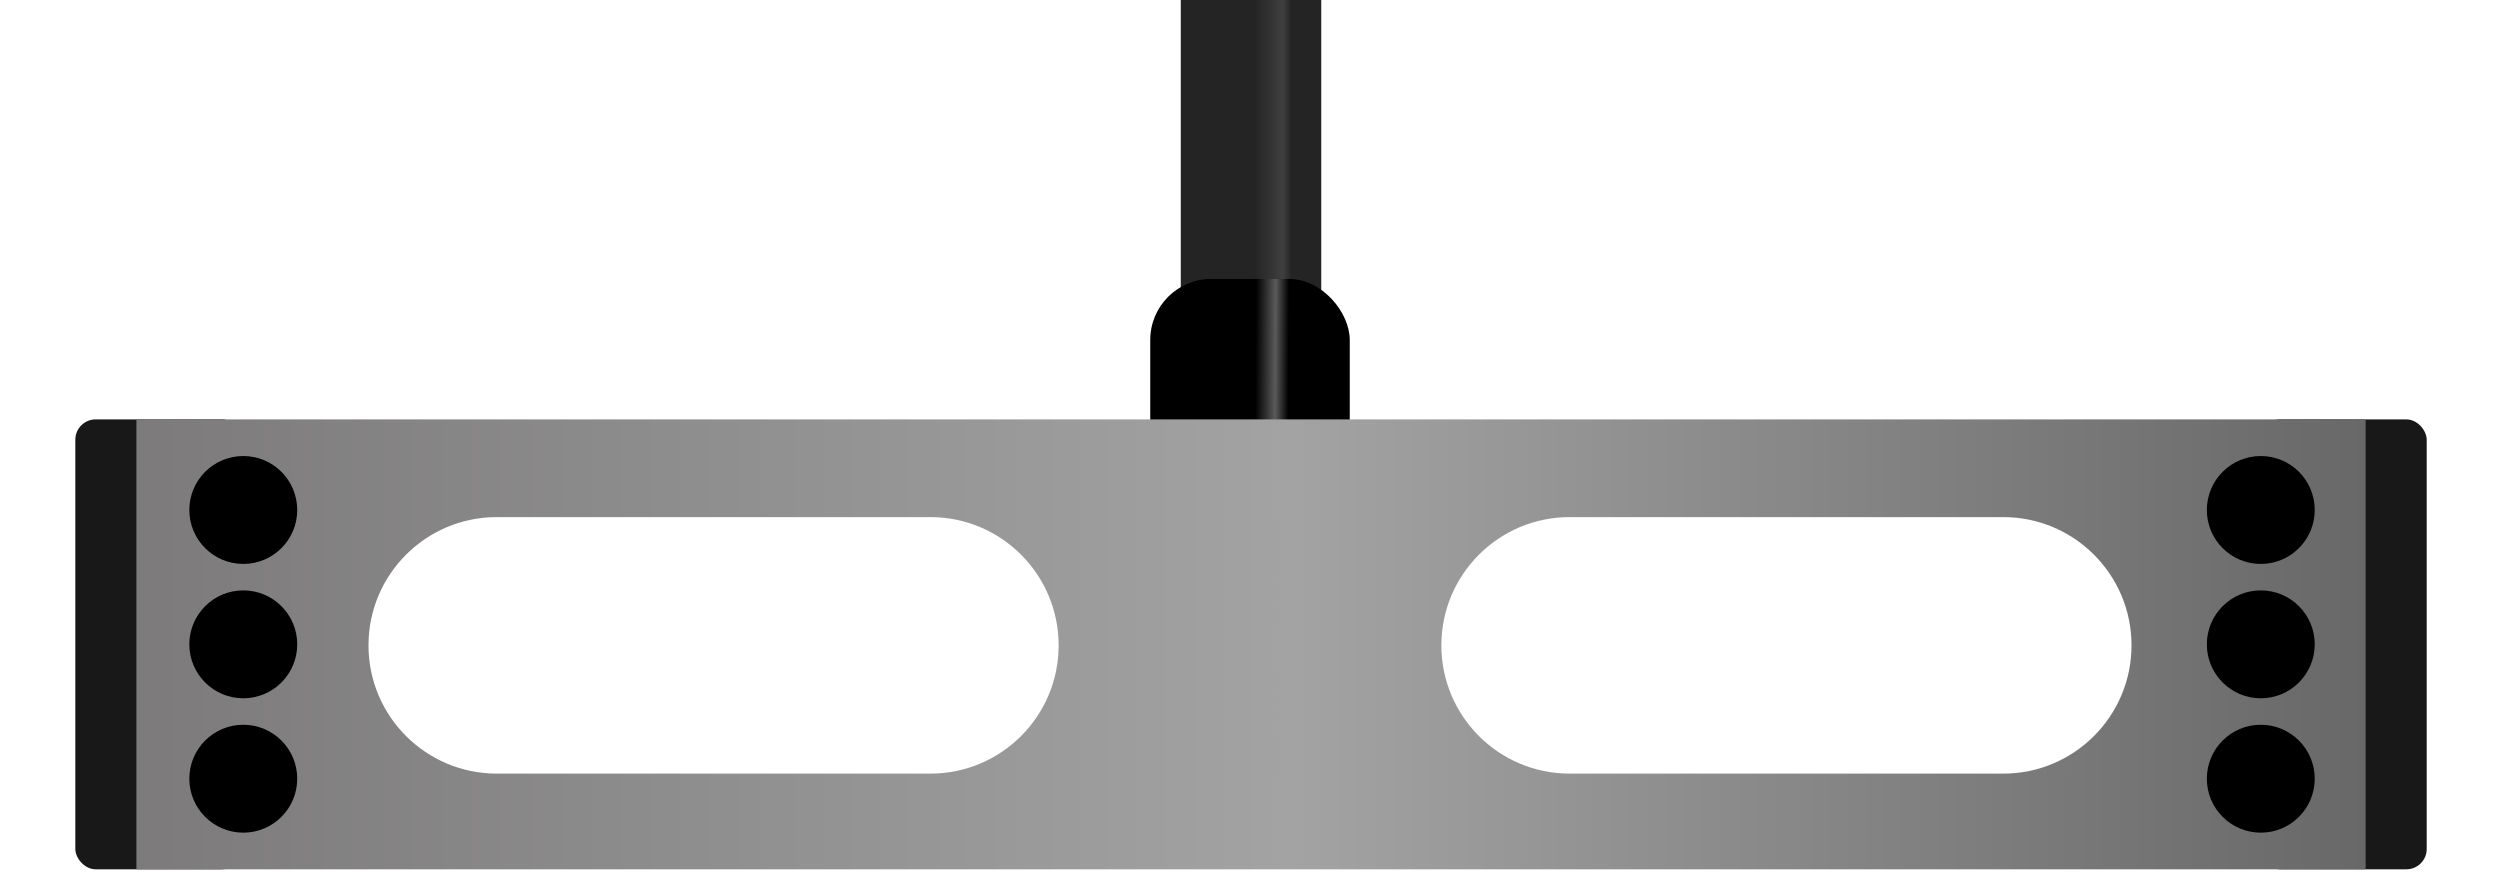 <svg width="1228" height="438" viewBox="0 0 1228 438" fill="none" xmlns="http://www.w3.org/2000/svg">
<g clip-path="url(#clip0)">
<rect x="580" y="-428" width="69" height="668" fill="url(#paint0_linear)"/>
<rect x="565" y="137" width="98" height="164" rx="30" fill="url(#paint1_linear)"/>
<rect x="37" y="206" width="82" height="221" rx="10" fill="#181818"/>
<rect x="1110" y="206" width="82" height="221" rx="10" fill="#181818"/>
<path fill-rule="evenodd" clip-rule="evenodd" d="M67 427H1162V206H67V427ZM771 254C736.206 254 708 282.206 708 317C708 351.794 736.206 380 771 380H984C1018.79 380 1047 351.794 1047 317C1047 282.206 1018.79 254 984 254H771ZM181 317C181 282.206 209.206 254 244 254H457C491.794 254 520 282.206 520 317C520 351.794 491.794 380 457 380H244C209.206 380 181 351.794 181 317Z" fill="url(#paint2_linear)"/>
<circle cx="119.5" cy="316.5" r="26.5" fill="black"/>
<circle cx="119.5" cy="250.5" r="26.5" fill="black"/>
<circle cx="119.5" cy="382.5" r="26.5" fill="black"/>
<circle cx="1110.5" cy="316.5" r="26.5" fill="black"/>
<circle cx="1110.5" cy="250.5" r="26.5" fill="black"/>
<circle cx="1110.5" cy="382.5" r="26.5" fill="black"/>
</g>
<defs>
<linearGradient id="paint0_linear" x1="616.124" y1="-175" x2="634.388" y2="-175" gradientUnits="userSpaceOnUse">
<stop stop-color="#242424"/>
<stop offset="0.771" stop-color="#3F3F3F"/>
<stop offset="1" stop-color="#242424"/>
</linearGradient>
<linearGradient id="paint1_linear" x1="616.766" y1="176.093" x2="632.967" y2="176.187" gradientUnits="userSpaceOnUse">
<stop/>
<stop offset="0.598" stop-color="#5A5A5A"/>
<stop offset="1"/>
</linearGradient>
<linearGradient id="paint2_linear" x1="1188.5" y1="296.5" x2="34" y2="296.5" gradientUnits="userSpaceOnUse">
<stop stop-color="#656565"/>
<stop offset="0.479" stop-color="#A3A3A3"/>
<stop offset="1" stop-color="#7A7878"/>
</linearGradient>
<clipPath id="clip0">
<rect width="1228" height="438" fill="white"/>
</clipPath>
</defs>
</svg>

